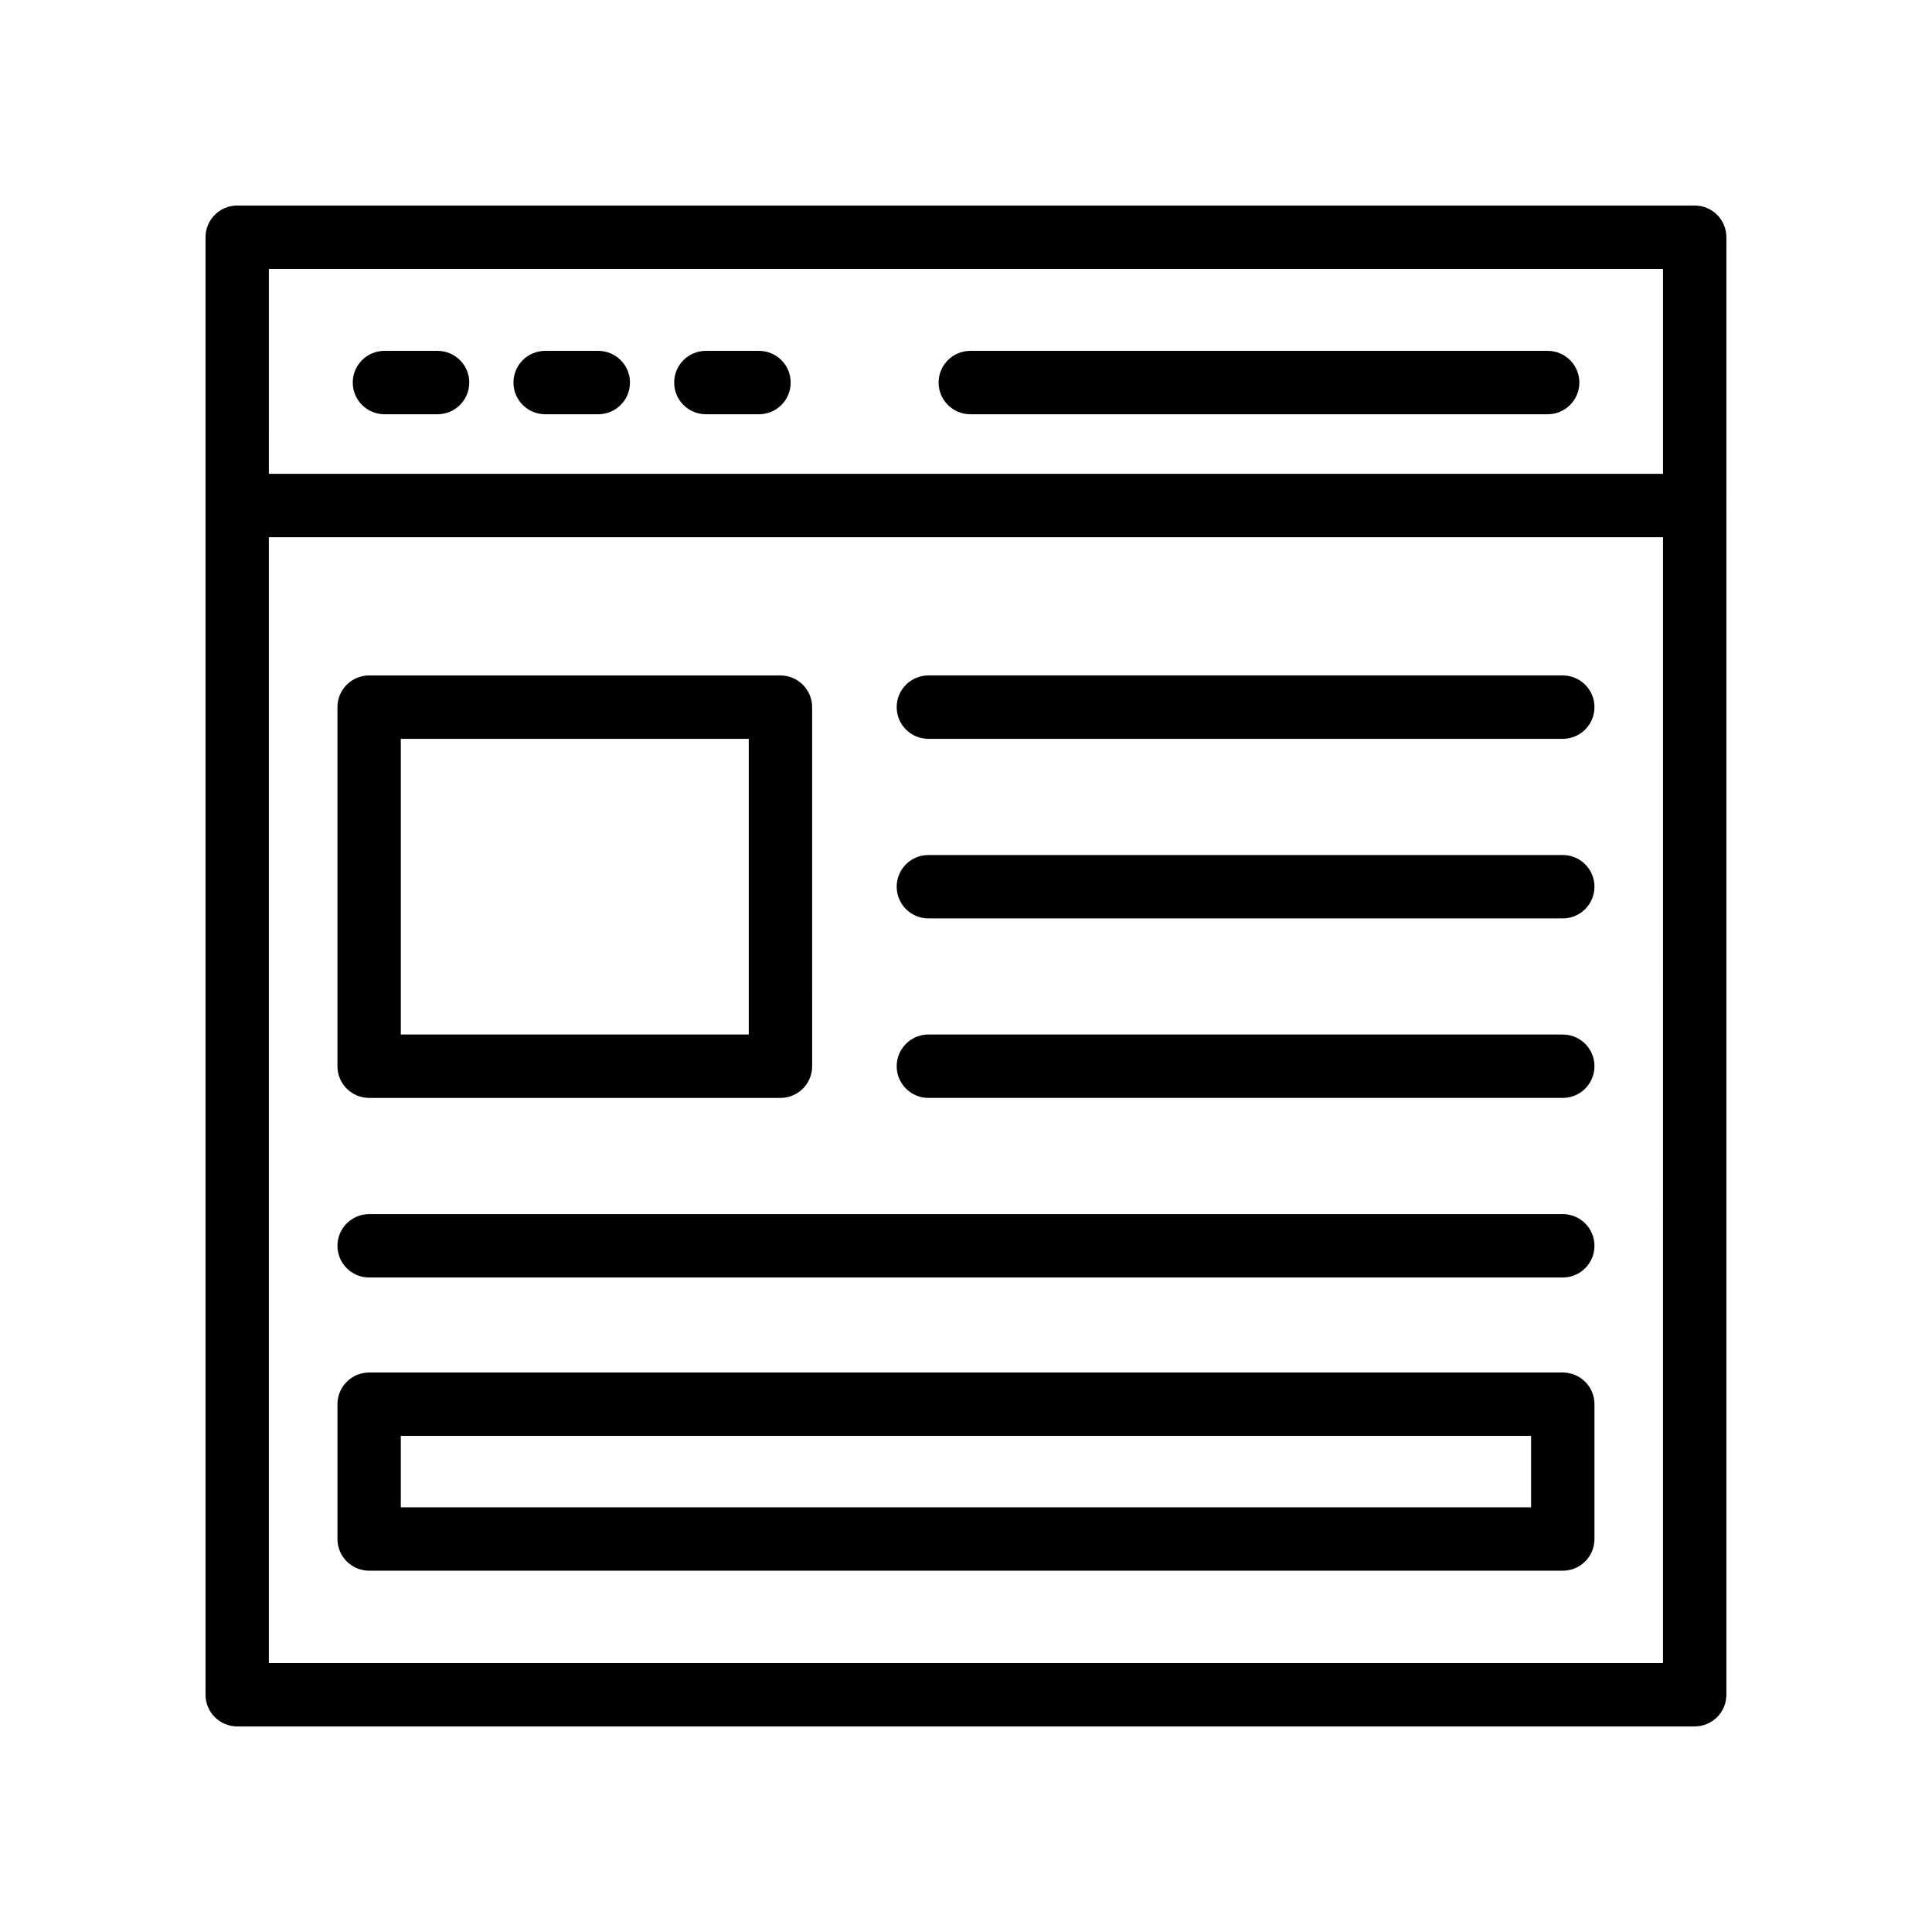 <?xml version="1.0" encoding="UTF-8"?>
<!-- Uploaded to: SVG Repo, www.svgrepo.com, Generator: SVG Repo Mixer Tools -->
<svg fill="#000000" width="800px" height="800px" version="1.1" viewBox="144 144 512 512" xmlns="http://www.w3.org/2000/svg">
 <g>
  <path d="m601.51 206.87c0-4.637-3.758-8.398-8.398-8.398h-386.25c-4.637 0-8.398 3.758-8.398 8.398v386.25c0 4.641 3.758 8.398 8.398 8.398h386.25c4.637 0 8.398-3.754 8.398-8.398v-315.04c0-0.043 0.023-0.078 0.023-0.121 0-0.043-0.023-0.078-0.023-0.121zm-16.797 8.398v54.297h-369.46l0.004-54.297zm-369.46 369.46v-298.37h369.46l-0.004 298.37z"/>
  <path d="m245.88 253.78h14.078c4.637 0 8.398-3.758 8.398-8.398 0-4.637-3.758-8.398-8.398-8.398h-14.078c-4.637 0-8.398 3.758-8.398 8.398 0 4.637 3.762 8.398 8.398 8.398z"/>
  <path d="m288.47 253.78h14.078c4.637 0 8.398-3.758 8.398-8.398 0-4.637-3.758-8.398-8.398-8.398h-14.078c-4.637 0-8.398 3.758-8.398 8.398 0.004 4.637 3.762 8.398 8.398 8.398z"/>
  <path d="m331.06 253.78h14.082c4.637 0 8.398-3.758 8.398-8.398 0-4.637-3.758-8.398-8.398-8.398h-14.082c-4.637 0-8.398 3.758-8.398 8.398 0 4.637 3.758 8.398 8.398 8.398z"/>
  <path d="m401.14 253.78h153.01c4.637 0 8.398-3.758 8.398-8.398 0-4.637-3.758-8.398-8.398-8.398h-153.01c-4.637 0-8.398 3.758-8.398 8.398 0.004 4.637 3.762 8.398 8.398 8.398z"/>
  <path d="m241.82 434.96h109.01c4.637 0 8.398-3.758 8.398-8.398l-0.004-95.16c0-4.637-3.758-8.398-8.398-8.398h-109c-4.637 0-8.398 3.758-8.398 8.398v95.16c0 4.637 3.762 8.398 8.398 8.398zm8.398-95.164h92.215v78.367h-92.215z"/>
  <path d="m558.15 507.73h-316.32c-4.637 0-8.398 3.754-8.398 8.398v35.727c0 4.641 3.758 8.398 8.398 8.398h316.32c4.637 0 8.398-3.754 8.398-8.398v-35.727c0-4.644-3.762-8.398-8.398-8.398zm-8.398 35.727h-299.53v-18.934h299.53z"/>
  <path d="m558.15 465.75h-316.32c-4.637 0-8.398 3.758-8.398 8.398 0 4.637 3.758 8.402 8.398 8.402h316.32c4.637 0 8.398-3.766 8.398-8.402 0-4.637-3.762-8.398-8.398-8.398z"/>
  <path d="m558.15 418.16h-168.12c-4.637 0-8.398 3.758-8.398 8.398 0 4.637 3.758 8.398 8.398 8.398h168.12c4.637 0 8.398-3.758 8.398-8.398 0-4.637-3.762-8.398-8.398-8.398z"/>
  <path d="m558.15 370.59h-168.12c-4.637 0-8.398 3.758-8.398 8.398 0 4.637 3.758 8.398 8.398 8.398h168.12c4.637 0 8.398-3.758 8.398-8.398s-3.762-8.398-8.398-8.398z"/>
  <path d="m558.15 323h-168.12c-4.637 0-8.398 3.758-8.398 8.398 0 4.637 3.758 8.398 8.398 8.398h168.12c4.637 0 8.398-3.758 8.398-8.398 0-4.637-3.762-8.398-8.398-8.398z"/>
 </g>
</svg>